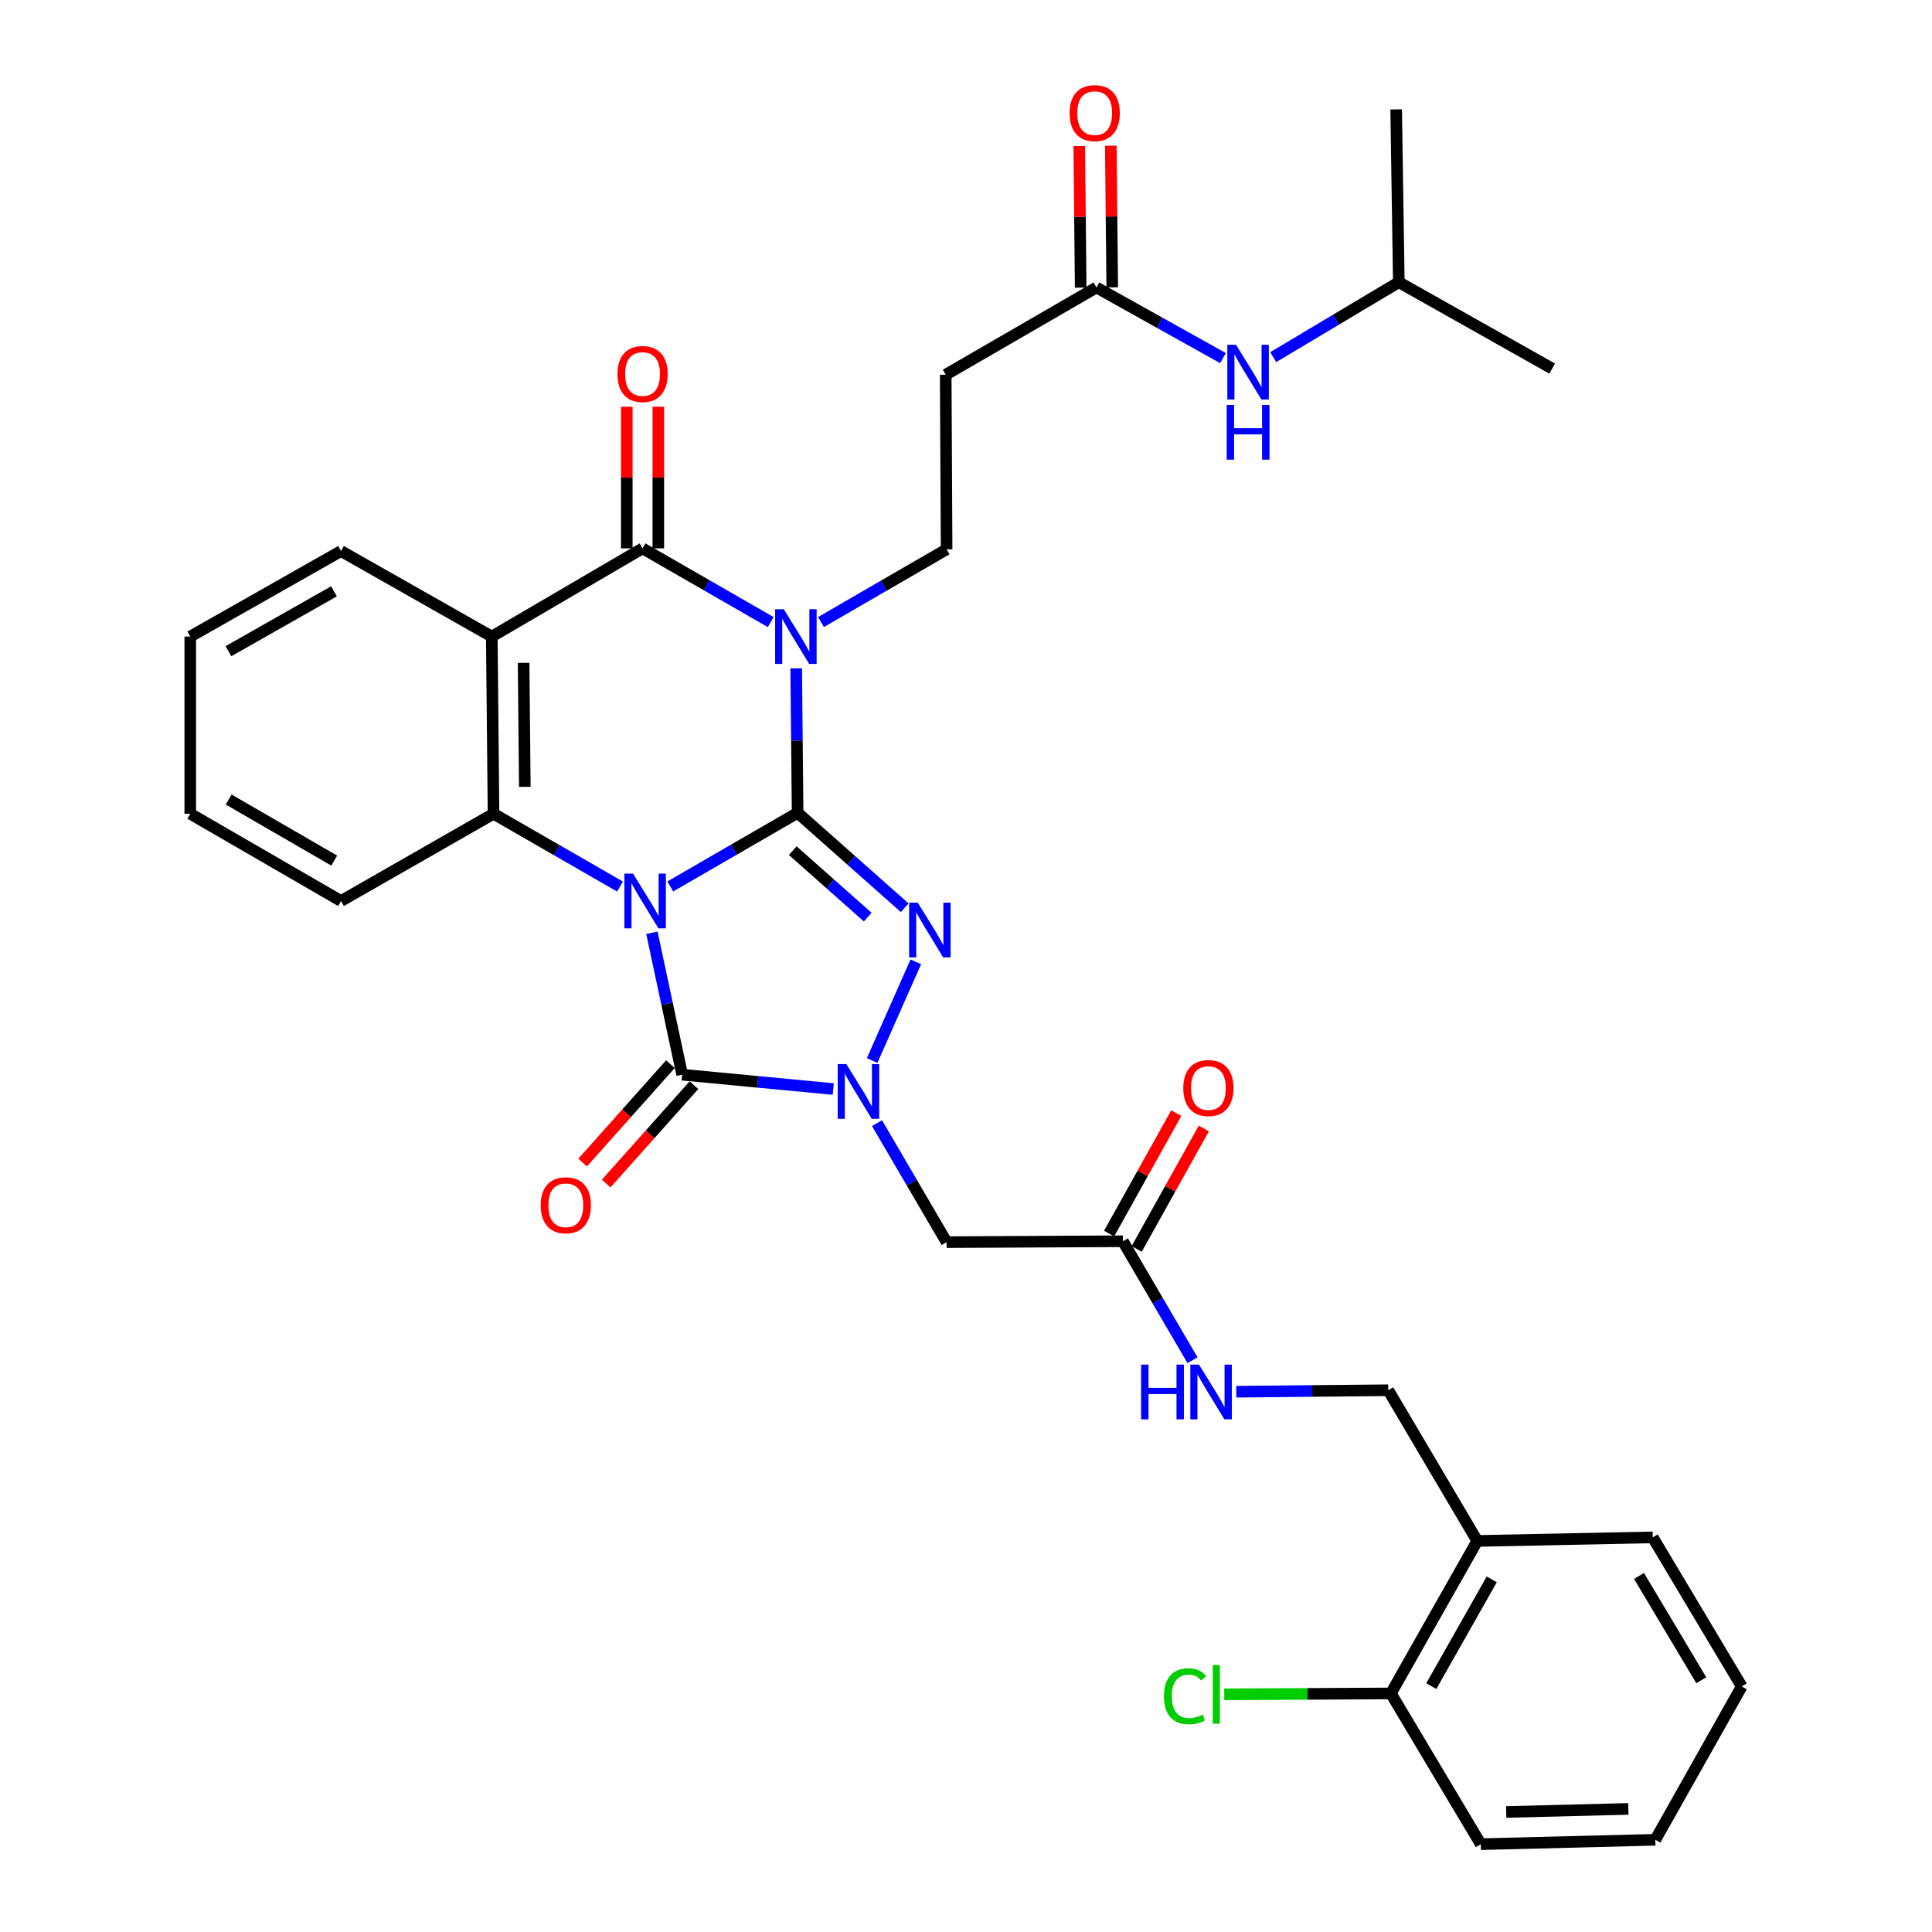 <?xml version='1.0' encoding='iso-8859-1'?>
<svg version='1.1' baseProfile='full'
              xmlns='http://www.w3.org/2000/svg'
                      xmlns:rdkit='http://www.rdkit.org/xml'
                      xmlns:xlink='http://www.w3.org/1999/xlink'
                  xml:space='preserve'
width='1000px' height='1000px' viewBox='0 0 1000 1000'>
<!-- END OF HEADER -->
<rect style='opacity:1.0;fill:#FFFFFF;stroke:none' width='1000' height='1000' x='0' y='0'> </rect>
<path class='bond-0' d='M 346.936,458.827 L 379.892,439.765' style='fill:none;fill-rule:evenodd;stroke:#0000FF;stroke-width:6px;stroke-linecap:butt;stroke-linejoin:miter;stroke-opacity:1' />
<path class='bond-0' d='M 379.892,439.765 L 412.848,420.704' style='fill:none;fill-rule:evenodd;stroke:#000000;stroke-width:6px;stroke-linecap:butt;stroke-linejoin:miter;stroke-opacity:1' />
<path class='bond-3' d='M 337.428,482.815 L 345.262,519.532' style='fill:none;fill-rule:evenodd;stroke:#0000FF;stroke-width:6px;stroke-linecap:butt;stroke-linejoin:miter;stroke-opacity:1' />
<path class='bond-3' d='M 345.262,519.532 L 353.096,556.249' style='fill:none;fill-rule:evenodd;stroke:#000000;stroke-width:6px;stroke-linecap:butt;stroke-linejoin:miter;stroke-opacity:1' />
<path class='bond-6' d='M 320.913,458.873 L 288.18,440.033' style='fill:none;fill-rule:evenodd;stroke:#0000FF;stroke-width:6px;stroke-linecap:butt;stroke-linejoin:miter;stroke-opacity:1' />
<path class='bond-6' d='M 288.18,440.033 L 255.448,421.194' style='fill:none;fill-rule:evenodd;stroke:#000000;stroke-width:6px;stroke-linecap:butt;stroke-linejoin:miter;stroke-opacity:1' />
<path class='bond-1' d='M 412.848,420.704 L 412.48,383.316' style='fill:none;fill-rule:evenodd;stroke:#000000;stroke-width:6px;stroke-linecap:butt;stroke-linejoin:miter;stroke-opacity:1' />
<path class='bond-1' d='M 412.48,383.316 L 412.112,345.928' style='fill:none;fill-rule:evenodd;stroke:#0000FF;stroke-width:6px;stroke-linecap:butt;stroke-linejoin:miter;stroke-opacity:1' />
<path class='bond-2' d='M 412.848,420.704 L 440.561,445.276' style='fill:none;fill-rule:evenodd;stroke:#000000;stroke-width:6px;stroke-linecap:butt;stroke-linejoin:miter;stroke-opacity:1' />
<path class='bond-2' d='M 440.561,445.276 L 468.274,469.849' style='fill:none;fill-rule:evenodd;stroke:#0000FF;stroke-width:6px;stroke-linecap:butt;stroke-linejoin:miter;stroke-opacity:1' />
<path class='bond-2' d='M 410.328,440.295 L 429.727,457.495' style='fill:none;fill-rule:evenodd;stroke:#000000;stroke-width:6px;stroke-linecap:butt;stroke-linejoin:miter;stroke-opacity:1' />
<path class='bond-2' d='M 429.727,457.495 L 449.126,474.696' style='fill:none;fill-rule:evenodd;stroke:#0000FF;stroke-width:6px;stroke-linecap:butt;stroke-linejoin:miter;stroke-opacity:1' />
<path class='bond-9' d='M 424.944,321.966 L 457.455,303.145' style='fill:none;fill-rule:evenodd;stroke:#0000FF;stroke-width:6px;stroke-linecap:butt;stroke-linejoin:miter;stroke-opacity:1' />
<path class='bond-9' d='M 457.455,303.145 L 489.966,284.324' style='fill:none;fill-rule:evenodd;stroke:#000000;stroke-width:6px;stroke-linecap:butt;stroke-linejoin:miter;stroke-opacity:1' />
<path class='bond-35' d='M 398.921,321.993 L 365.752,302.914' style='fill:none;fill-rule:evenodd;stroke:#0000FF;stroke-width:6px;stroke-linecap:butt;stroke-linejoin:miter;stroke-opacity:1' />
<path class='bond-35' d='M 365.752,302.914 L 332.583,283.834' style='fill:none;fill-rule:evenodd;stroke:#000000;stroke-width:6px;stroke-linecap:butt;stroke-linejoin:miter;stroke-opacity:1' />
<path class='bond-34' d='M 474.023,497.843 L 451.41,548.928' style='fill:none;fill-rule:evenodd;stroke:#0000FF;stroke-width:6px;stroke-linecap:butt;stroke-linejoin:miter;stroke-opacity:1' />
<path class='bond-4' d='M 353.096,556.249 L 392.198,559.966' style='fill:none;fill-rule:evenodd;stroke:#000000;stroke-width:6px;stroke-linecap:butt;stroke-linejoin:miter;stroke-opacity:1' />
<path class='bond-4' d='M 392.198,559.966 L 431.299,563.683' style='fill:none;fill-rule:evenodd;stroke:#0000FF;stroke-width:6px;stroke-linecap:butt;stroke-linejoin:miter;stroke-opacity:1' />
<path class='bond-13' d='M 347.003,550.812 L 324.284,576.276' style='fill:none;fill-rule:evenodd;stroke:#000000;stroke-width:6px;stroke-linecap:butt;stroke-linejoin:miter;stroke-opacity:1' />
<path class='bond-13' d='M 324.284,576.276 L 301.565,601.74' style='fill:none;fill-rule:evenodd;stroke:#FF0000;stroke-width:6px;stroke-linecap:butt;stroke-linejoin:miter;stroke-opacity:1' />
<path class='bond-13' d='M 359.189,561.685 L 336.47,587.148' style='fill:none;fill-rule:evenodd;stroke:#000000;stroke-width:6px;stroke-linecap:butt;stroke-linejoin:miter;stroke-opacity:1' />
<path class='bond-13' d='M 336.47,587.148 L 313.751,612.612' style='fill:none;fill-rule:evenodd;stroke:#FF0000;stroke-width:6px;stroke-linecap:butt;stroke-linejoin:miter;stroke-opacity:1' />
<path class='bond-8' d='M 453.936,581.341 L 471.951,612.135' style='fill:none;fill-rule:evenodd;stroke:#0000FF;stroke-width:6px;stroke-linecap:butt;stroke-linejoin:miter;stroke-opacity:1' />
<path class='bond-8' d='M 471.951,612.135 L 489.966,642.928' style='fill:none;fill-rule:evenodd;stroke:#000000;stroke-width:6px;stroke-linecap:butt;stroke-linejoin:miter;stroke-opacity:1' />
<path class='bond-5' d='M 332.583,283.834 L 254.549,329.488' style='fill:none;fill-rule:evenodd;stroke:#000000;stroke-width:6px;stroke-linecap:butt;stroke-linejoin:miter;stroke-opacity:1' />
<path class='bond-14' d='M 340.748,283.834 L 340.748,247.18' style='fill:none;fill-rule:evenodd;stroke:#000000;stroke-width:6px;stroke-linecap:butt;stroke-linejoin:miter;stroke-opacity:1' />
<path class='bond-14' d='M 340.748,247.18 L 340.748,210.525' style='fill:none;fill-rule:evenodd;stroke:#FF0000;stroke-width:6px;stroke-linecap:butt;stroke-linejoin:miter;stroke-opacity:1' />
<path class='bond-14' d='M 324.418,283.834 L 324.418,247.18' style='fill:none;fill-rule:evenodd;stroke:#000000;stroke-width:6px;stroke-linecap:butt;stroke-linejoin:miter;stroke-opacity:1' />
<path class='bond-14' d='M 324.418,247.18 L 324.418,210.525' style='fill:none;fill-rule:evenodd;stroke:#FF0000;stroke-width:6px;stroke-linecap:butt;stroke-linejoin:miter;stroke-opacity:1' />
<path class='bond-7' d='M 255.448,421.194 L 254.549,329.488' style='fill:none;fill-rule:evenodd;stroke:#000000;stroke-width:6px;stroke-linecap:butt;stroke-linejoin:miter;stroke-opacity:1' />
<path class='bond-7' d='M 271.643,407.278 L 271.014,343.084' style='fill:none;fill-rule:evenodd;stroke:#000000;stroke-width:6px;stroke-linecap:butt;stroke-linejoin:miter;stroke-opacity:1' />
<path class='bond-23' d='M 255.448,421.194 L 176.516,466.357' style='fill:none;fill-rule:evenodd;stroke:#000000;stroke-width:6px;stroke-linecap:butt;stroke-linejoin:miter;stroke-opacity:1' />
<path class='bond-22' d='M 254.549,329.488 L 176.516,285.222' style='fill:none;fill-rule:evenodd;stroke:#000000;stroke-width:6px;stroke-linecap:butt;stroke-linejoin:miter;stroke-opacity:1' />
<path class='bond-10' d='M 489.966,642.928 L 581.209,642.466' style='fill:none;fill-rule:evenodd;stroke:#000000;stroke-width:6px;stroke-linecap:butt;stroke-linejoin:miter;stroke-opacity:1' />
<path class='bond-12' d='M 489.966,284.324 L 489.494,193.961' style='fill:none;fill-rule:evenodd;stroke:#000000;stroke-width:6px;stroke-linecap:butt;stroke-linejoin:miter;stroke-opacity:1' />
<path class='bond-16' d='M 581.209,642.466 L 599.228,673.264' style='fill:none;fill-rule:evenodd;stroke:#000000;stroke-width:6px;stroke-linecap:butt;stroke-linejoin:miter;stroke-opacity:1' />
<path class='bond-16' d='M 599.228,673.264 L 617.247,704.061' style='fill:none;fill-rule:evenodd;stroke:#0000FF;stroke-width:6px;stroke-linecap:butt;stroke-linejoin:miter;stroke-opacity:1' />
<path class='bond-20' d='M 588.341,646.442 L 605.72,615.275' style='fill:none;fill-rule:evenodd;stroke:#000000;stroke-width:6px;stroke-linecap:butt;stroke-linejoin:miter;stroke-opacity:1' />
<path class='bond-20' d='M 605.72,615.275 L 623.1,584.107' style='fill:none;fill-rule:evenodd;stroke:#FF0000;stroke-width:6px;stroke-linecap:butt;stroke-linejoin:miter;stroke-opacity:1' />
<path class='bond-20' d='M 574.077,638.489 L 591.457,607.321' style='fill:none;fill-rule:evenodd;stroke:#000000;stroke-width:6px;stroke-linecap:butt;stroke-linejoin:miter;stroke-opacity:1' />
<path class='bond-20' d='M 591.457,607.321 L 608.836,576.154' style='fill:none;fill-rule:evenodd;stroke:#FF0000;stroke-width:6px;stroke-linecap:butt;stroke-linejoin:miter;stroke-opacity:1' />
<path class='bond-11' d='M 567.527,148.797 L 489.494,193.961' style='fill:none;fill-rule:evenodd;stroke:#000000;stroke-width:6px;stroke-linecap:butt;stroke-linejoin:miter;stroke-opacity:1' />
<path class='bond-17' d='M 567.527,148.797 L 600.273,167.078' style='fill:none;fill-rule:evenodd;stroke:#000000;stroke-width:6px;stroke-linecap:butt;stroke-linejoin:miter;stroke-opacity:1' />
<path class='bond-17' d='M 600.273,167.078 L 633.019,185.359' style='fill:none;fill-rule:evenodd;stroke:#0000FF;stroke-width:6px;stroke-linecap:butt;stroke-linejoin:miter;stroke-opacity:1' />
<path class='bond-21' d='M 575.692,148.715 L 575.321,112.06' style='fill:none;fill-rule:evenodd;stroke:#000000;stroke-width:6px;stroke-linecap:butt;stroke-linejoin:miter;stroke-opacity:1' />
<path class='bond-21' d='M 575.321,112.06 L 574.949,75.406' style='fill:none;fill-rule:evenodd;stroke:#FF0000;stroke-width:6px;stroke-linecap:butt;stroke-linejoin:miter;stroke-opacity:1' />
<path class='bond-21' d='M 559.363,148.88 L 558.991,112.226' style='fill:none;fill-rule:evenodd;stroke:#000000;stroke-width:6px;stroke-linecap:butt;stroke-linejoin:miter;stroke-opacity:1' />
<path class='bond-21' d='M 558.991,112.226 L 558.619,75.572' style='fill:none;fill-rule:evenodd;stroke:#FF0000;stroke-width:6px;stroke-linecap:butt;stroke-linejoin:miter;stroke-opacity:1' />
<path class='bond-15' d='M 764.63,797.589 L 718.568,719.583' style='fill:none;fill-rule:evenodd;stroke:#000000;stroke-width:6px;stroke-linecap:butt;stroke-linejoin:miter;stroke-opacity:1' />
<path class='bond-19' d='M 764.63,797.589 L 719.92,876.521' style='fill:none;fill-rule:evenodd;stroke:#000000;stroke-width:6px;stroke-linecap:butt;stroke-linejoin:miter;stroke-opacity:1' />
<path class='bond-19' d='M 772.133,817.478 L 740.836,872.73' style='fill:none;fill-rule:evenodd;stroke:#000000;stroke-width:6px;stroke-linecap:butt;stroke-linejoin:miter;stroke-opacity:1' />
<path class='bond-26' d='M 764.63,797.589 L 855.447,795.747' style='fill:none;fill-rule:evenodd;stroke:#000000;stroke-width:6px;stroke-linecap:butt;stroke-linejoin:miter;stroke-opacity:1' />
<path class='bond-18' d='M 639.886,720.353 L 679.227,719.968' style='fill:none;fill-rule:evenodd;stroke:#0000FF;stroke-width:6px;stroke-linecap:butt;stroke-linejoin:miter;stroke-opacity:1' />
<path class='bond-18' d='M 679.227,719.968 L 718.568,719.583' style='fill:none;fill-rule:evenodd;stroke:#000000;stroke-width:6px;stroke-linecap:butt;stroke-linejoin:miter;stroke-opacity:1' />
<path class='bond-25' d='M 659.017,184.846 L 691.524,165.452' style='fill:none;fill-rule:evenodd;stroke:#0000FF;stroke-width:6px;stroke-linecap:butt;stroke-linejoin:miter;stroke-opacity:1' />
<path class='bond-25' d='M 691.524,165.452 L 724.03,146.057' style='fill:none;fill-rule:evenodd;stroke:#000000;stroke-width:6px;stroke-linecap:butt;stroke-linejoin:miter;stroke-opacity:1' />
<path class='bond-24' d='M 719.92,876.521 L 676.797,876.75' style='fill:none;fill-rule:evenodd;stroke:#000000;stroke-width:6px;stroke-linecap:butt;stroke-linejoin:miter;stroke-opacity:1' />
<path class='bond-24' d='M 676.797,876.75 L 633.674,876.98' style='fill:none;fill-rule:evenodd;stroke:#00CC00;stroke-width:6px;stroke-linecap:butt;stroke-linejoin:miter;stroke-opacity:1' />
<path class='bond-27' d='M 719.92,876.521 L 766.454,954.545' style='fill:none;fill-rule:evenodd;stroke:#000000;stroke-width:6px;stroke-linecap:butt;stroke-linejoin:miter;stroke-opacity:1' />
<path class='bond-36' d='M 176.516,285.222 L 98.482,329.488' style='fill:none;fill-rule:evenodd;stroke:#000000;stroke-width:6px;stroke-linecap:butt;stroke-linejoin:miter;stroke-opacity:1' />
<path class='bond-36' d='M 172.868,306.067 L 118.245,337.052' style='fill:none;fill-rule:evenodd;stroke:#000000;stroke-width:6px;stroke-linecap:butt;stroke-linejoin:miter;stroke-opacity:1' />
<path class='bond-31' d='M 176.516,466.357 L 98.482,421.194' style='fill:none;fill-rule:evenodd;stroke:#000000;stroke-width:6px;stroke-linecap:butt;stroke-linejoin:miter;stroke-opacity:1' />
<path class='bond-31' d='M 172.991,445.448 L 118.368,413.834' style='fill:none;fill-rule:evenodd;stroke:#000000;stroke-width:6px;stroke-linecap:butt;stroke-linejoin:miter;stroke-opacity:1' />
<path class='bond-29' d='M 724.03,146.057 L 803.406,190.785' style='fill:none;fill-rule:evenodd;stroke:#000000;stroke-width:6px;stroke-linecap:butt;stroke-linejoin:miter;stroke-opacity:1' />
<path class='bond-30' d='M 724.03,146.057 L 722.651,56.629' style='fill:none;fill-rule:evenodd;stroke:#000000;stroke-width:6px;stroke-linecap:butt;stroke-linejoin:miter;stroke-opacity:1' />
<path class='bond-32' d='M 855.447,795.747 L 901.518,872.892' style='fill:none;fill-rule:evenodd;stroke:#000000;stroke-width:6px;stroke-linecap:butt;stroke-linejoin:miter;stroke-opacity:1' />
<path class='bond-32' d='M 848.337,815.692 L 880.586,869.693' style='fill:none;fill-rule:evenodd;stroke:#000000;stroke-width:6px;stroke-linecap:butt;stroke-linejoin:miter;stroke-opacity:1' />
<path class='bond-37' d='M 766.454,954.545 L 856.79,952.268' style='fill:none;fill-rule:evenodd;stroke:#000000;stroke-width:6px;stroke-linecap:butt;stroke-linejoin:miter;stroke-opacity:1' />
<path class='bond-37' d='M 779.593,937.878 L 842.828,936.284' style='fill:none;fill-rule:evenodd;stroke:#000000;stroke-width:6px;stroke-linecap:butt;stroke-linejoin:miter;stroke-opacity:1' />
<path class='bond-28' d='M 98.482,329.488 L 98.482,421.194' style='fill:none;fill-rule:evenodd;stroke:#000000;stroke-width:6px;stroke-linecap:butt;stroke-linejoin:miter;stroke-opacity:1' />
<path class='bond-33' d='M 901.518,872.892 L 856.79,952.268' style='fill:none;fill-rule:evenodd;stroke:#000000;stroke-width:6px;stroke-linecap:butt;stroke-linejoin:miter;stroke-opacity:1' />
<path  class='atom-0' d='M 327.657 452.197
L 336.937 467.197
Q 337.857 468.677, 339.337 471.357
Q 340.817 474.037, 340.897 474.197
L 340.897 452.197
L 344.657 452.197
L 344.657 480.517
L 340.777 480.517
L 330.817 464.117
Q 329.657 462.197, 328.417 459.997
Q 327.217 457.797, 326.857 457.117
L 326.857 480.517
L 323.177 480.517
L 323.177 452.197
L 327.657 452.197
' fill='#0000FF'/>
<path  class='atom-2' d='M 405.69 315.328
L 414.97 330.328
Q 415.89 331.808, 417.37 334.488
Q 418.85 337.168, 418.93 337.328
L 418.93 315.328
L 422.69 315.328
L 422.69 343.648
L 418.81 343.648
L 408.85 327.248
Q 407.69 325.328, 406.45 323.128
Q 405.25 320.928, 404.89 320.248
L 404.89 343.648
L 401.21 343.648
L 401.21 315.328
L 405.69 315.328
' fill='#0000FF'/>
<path  class='atom-3' d='M 475.041 467.239
L 484.321 482.239
Q 485.241 483.719, 486.721 486.399
Q 488.201 489.079, 488.281 489.239
L 488.281 467.239
L 492.041 467.239
L 492.041 495.559
L 488.161 495.559
L 478.201 479.159
Q 477.041 477.239, 475.801 475.039
Q 474.601 472.839, 474.241 472.159
L 474.241 495.559
L 470.561 495.559
L 470.561 467.239
L 475.041 467.239
' fill='#0000FF'/>
<path  class='atom-5' d='M 438.07 550.762
L 447.35 565.762
Q 448.27 567.242, 449.75 569.922
Q 451.23 572.602, 451.31 572.762
L 451.31 550.762
L 455.07 550.762
L 455.07 579.082
L 451.19 579.082
L 441.23 562.682
Q 440.07 560.762, 438.83 558.562
Q 437.63 556.362, 437.27 555.682
L 437.27 579.082
L 433.59 579.082
L 433.59 550.762
L 438.07 550.762
' fill='#0000FF'/>
<path  class='atom-14' d='M 279.863 623.838
Q 279.863 617.038, 283.223 613.238
Q 286.583 609.438, 292.863 609.438
Q 299.143 609.438, 302.503 613.238
Q 305.863 617.038, 305.863 623.838
Q 305.863 630.718, 302.463 634.638
Q 299.063 638.518, 292.863 638.518
Q 286.623 638.518, 283.223 634.638
Q 279.863 630.758, 279.863 623.838
M 292.863 635.318
Q 297.183 635.318, 299.503 632.438
Q 301.863 629.518, 301.863 623.838
Q 301.863 618.278, 299.503 615.478
Q 297.183 612.638, 292.863 612.638
Q 288.543 612.638, 286.183 615.438
Q 283.863 618.238, 283.863 623.838
Q 283.863 629.558, 286.183 632.438
Q 288.543 635.318, 292.863 635.318
' fill='#FF0000'/>
<path  class='atom-15' d='M 319.583 193.587
Q 319.583 186.787, 322.943 182.987
Q 326.303 179.187, 332.583 179.187
Q 338.863 179.187, 342.223 182.987
Q 345.583 186.787, 345.583 193.587
Q 345.583 200.467, 342.183 204.387
Q 338.783 208.267, 332.583 208.267
Q 326.343 208.267, 322.943 204.387
Q 319.583 200.507, 319.583 193.587
M 332.583 205.067
Q 336.903 205.067, 339.223 202.187
Q 341.583 199.267, 341.583 193.587
Q 341.583 188.027, 339.223 185.227
Q 336.903 182.387, 332.583 182.387
Q 328.263 182.387, 325.903 185.187
Q 323.583 187.987, 323.583 193.587
Q 323.583 199.307, 325.903 202.187
Q 328.263 205.067, 332.583 205.067
' fill='#FF0000'/>
<path  class='atom-17' d='M 590.633 706.321
L 594.473 706.321
L 594.473 718.361
L 608.953 718.361
L 608.953 706.321
L 612.793 706.321
L 612.793 734.641
L 608.953 734.641
L 608.953 721.561
L 594.473 721.561
L 594.473 734.641
L 590.633 734.641
L 590.633 706.321
' fill='#0000FF'/>
<path  class='atom-17' d='M 620.593 706.321
L 629.873 721.321
Q 630.793 722.801, 632.273 725.481
Q 633.753 728.161, 633.833 728.321
L 633.833 706.321
L 637.593 706.321
L 637.593 734.641
L 633.713 734.641
L 623.753 718.241
Q 622.593 716.321, 621.353 714.121
Q 620.153 711.921, 619.793 711.241
L 619.793 734.641
L 616.113 734.641
L 616.113 706.321
L 620.593 706.321
' fill='#0000FF'/>
<path  class='atom-18' d='M 639.746 178.449
L 649.026 193.449
Q 649.946 194.929, 651.426 197.609
Q 652.906 200.289, 652.986 200.449
L 652.986 178.449
L 656.746 178.449
L 656.746 206.769
L 652.866 206.769
L 642.906 190.369
Q 641.746 188.449, 640.506 186.249
Q 639.306 184.049, 638.946 183.369
L 638.946 206.769
L 635.266 206.769
L 635.266 178.449
L 639.746 178.449
' fill='#0000FF'/>
<path  class='atom-18' d='M 634.926 209.601
L 638.766 209.601
L 638.766 221.641
L 653.246 221.641
L 653.246 209.601
L 657.086 209.601
L 657.086 237.921
L 653.246 237.921
L 653.246 224.841
L 638.766 224.841
L 638.766 237.921
L 634.926 237.921
L 634.926 209.601
' fill='#0000FF'/>
<path  class='atom-21' d='M 612.465 563.178
Q 612.465 556.378, 615.825 552.578
Q 619.185 548.778, 625.465 548.778
Q 631.745 548.778, 635.105 552.578
Q 638.465 556.378, 638.465 563.178
Q 638.465 570.058, 635.065 573.978
Q 631.665 577.858, 625.465 577.858
Q 619.225 577.858, 615.825 573.978
Q 612.465 570.098, 612.465 563.178
M 625.465 574.658
Q 629.785 574.658, 632.105 571.778
Q 634.465 568.858, 634.465 563.178
Q 634.465 557.618, 632.105 554.818
Q 629.785 551.978, 625.465 551.978
Q 621.145 551.978, 618.785 554.778
Q 616.465 557.578, 616.465 563.178
Q 616.465 568.898, 618.785 571.778
Q 621.145 574.658, 625.465 574.658
' fill='#FF0000'/>
<path  class='atom-22' d='M 553.611 58.55
Q 553.611 51.751, 556.971 47.95
Q 560.331 44.151, 566.611 44.151
Q 572.891 44.151, 576.251 47.95
Q 579.611 51.751, 579.611 58.55
Q 579.611 65.43, 576.211 69.35
Q 572.811 73.231, 566.611 73.231
Q 560.371 73.231, 556.971 69.35
Q 553.611 65.471, 553.611 58.55
M 566.611 70.031
Q 570.931 70.031, 573.251 67.15
Q 575.611 64.231, 575.611 58.55
Q 575.611 52.99, 573.251 50.191
Q 570.931 47.35, 566.611 47.35
Q 562.291 47.35, 559.931 50.151
Q 557.611 52.95, 557.611 58.55
Q 557.611 64.27, 559.931 67.15
Q 562.291 70.031, 566.611 70.031
' fill='#FF0000'/>
<path  class='atom-25' d='M 602.455 877.982
Q 602.455 870.942, 605.735 867.262
Q 609.055 863.542, 615.335 863.542
Q 621.175 863.542, 624.295 867.662
L 621.655 869.822
Q 619.375 866.822, 615.335 866.822
Q 611.055 866.822, 608.775 869.702
Q 606.535 872.542, 606.535 877.982
Q 606.535 883.582, 608.855 886.462
Q 611.215 889.342, 615.775 889.342
Q 618.895 889.342, 622.535 887.462
L 623.655 890.462
Q 622.175 891.422, 619.935 891.982
Q 617.695 892.542, 615.215 892.542
Q 609.055 892.542, 605.735 888.782
Q 602.455 885.022, 602.455 877.982
' fill='#00CC00'/>
<path  class='atom-25' d='M 627.735 861.822
L 631.415 861.822
L 631.415 892.182
L 627.735 892.182
L 627.735 861.822
' fill='#00CC00'/>
</svg>
